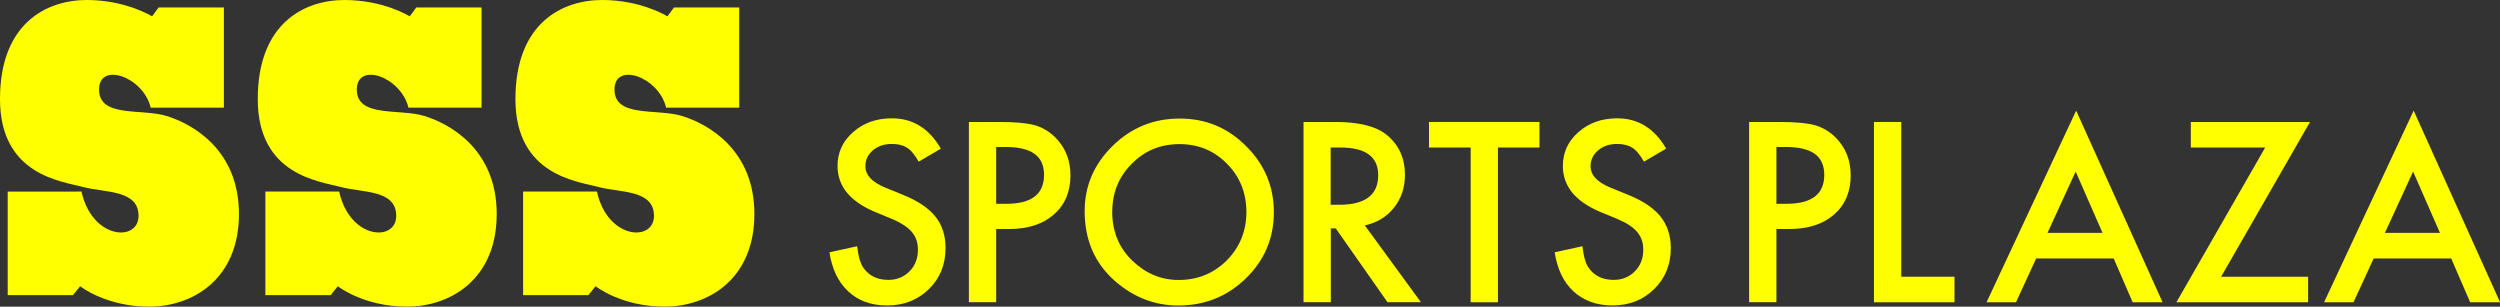 <?xml version="1.0" encoding="UTF-8"?>
<svg id="_レイヤー_2" data-name="レイヤー 2" xmlns="http://www.w3.org/2000/svg" viewBox="0 0 315.03 38.64">
  <rect x="0" y="0" width="315.03" height="38.64" fill="#333333" stroke="none"/>
  <defs>
    <style>
      .cls-1 {
        fill: #ff0;
        stroke-width: 0px;
      }
    </style>
  </defs>
  <g id="_背景" data-name="背景">
    <g>
      <g>
        <path class="cls-1" d="M118.56,18.73l-2.79,1.64c-.52-.9-1.02-1.49-1.49-1.76-.49-.32-1.12-.47-1.91-.47-.95,0-1.75.27-2.38.81-.63.53-.94,1.2-.94,2,0,1.11.83,2,2.48,2.68l2.28.93c1.85.75,3.2,1.66,4.06,2.73.86,1.07,1.28,2.4,1.28,3.96,0,2.09-.7,3.82-2.1,5.18-1.41,1.38-3.16,2.06-5.24,2.06s-3.62-.58-4.91-1.76c-1.27-1.17-2.06-2.82-2.38-4.94l3.49-.76c.16,1.34.43,2.26.83,2.77.71.98,1.74,1.47,3.1,1.47,1.07,0,1.96-.36,2.67-1.08.71-.71,1.06-1.62,1.06-2.72,0-.44-.06-.85-.18-1.21-.12-.37-.32-.7-.58-1.02-.26-.31-.6-.6-1.02-.87-.41-.27-.9-.53-1.47-.77l-2.2-.91c-3.12-1.32-4.68-3.24-4.68-5.77,0-1.7.65-3.13,1.96-4.27,1.31-1.16,2.94-1.74,4.89-1.74,2.63,0,4.68,1.26,6.16,3.81Z"/>
        <path class="cls-1" d="M125.53,28.86v9.22h-3.44V15.37h3.9c1.91,0,3.35.13,4.33.39.98.27,1.85.77,2.6,1.5,1.31,1.28,1.97,2.89,1.97,4.83,0,2.08-.7,3.73-2.1,4.95-1.4,1.22-3.28,1.82-5.66,1.82h-1.59ZM125.53,25.68h1.29c3.16,0,4.74-1.21,4.74-3.64s-1.63-3.52-4.89-3.52h-1.14v7.15Z"/>
        <path class="cls-1" d="M136.68,26.62c0-3.2,1.18-5.94,3.53-8.24,2.34-2.3,5.16-3.44,8.45-3.44s6.04,1.15,8.36,3.47c2.33,2.31,3.5,5.09,3.5,8.34s-1.17,6.04-3.52,8.32c-2.35,2.29-5.19,3.43-8.52,3.43-2.95,0-5.59-1.02-7.93-3.04-2.58-2.25-3.87-5.19-3.87-8.84ZM140.15,26.66c0,2.51.85,4.57,2.54,6.19,1.69,1.62,3.63,2.43,5.84,2.43,2.4,0,4.41-.83,6.06-2.47,1.64-1.66,2.47-3.7,2.47-6.09s-.81-4.45-2.44-6.08c-1.61-1.65-3.61-2.48-6-2.48s-4.38.83-6.01,2.48c-1.63,1.63-2.45,3.64-2.45,6.03Z"/>
        <path class="cls-1" d="M171.98,28.4l7.07,9.68h-4.21l-6.52-9.3h-.62v9.3h-3.44V15.37h4.03c3.01,0,5.19.56,6.53,1.69,1.48,1.25,2.22,2.92,2.22,4.97,0,1.61-.46,2.99-1.39,4.15-.93,1.16-2.15,1.9-3.67,2.22ZM167.69,25.8h1.09c3.26,0,4.89-1.24,4.89-3.72,0-2.33-1.59-3.49-4.76-3.49h-1.23v7.21Z"/>
        <path class="cls-1" d="M188.76,18.59v19.5h-3.44v-19.5h-5.25v-3.22h13.92v3.22h-5.23Z"/>
        <path class="cls-1" d="M209.95,18.73l-2.79,1.64c-.52-.9-1.02-1.49-1.49-1.76-.5-.32-1.13-.47-1.91-.47-.96,0-1.75.27-2.38.81-.63.53-.95,1.2-.95,2,0,1.11.83,2,2.48,2.68l2.28.93c1.85.75,3.2,1.66,4.06,2.73.85,1.07,1.29,2.4,1.29,3.96,0,2.09-.7,3.82-2.1,5.18-1.41,1.38-3.15,2.06-5.24,2.06-1.98,0-3.62-.58-4.91-1.76-1.27-1.17-2.06-2.82-2.38-4.94l3.49-.76c.16,1.34.43,2.26.83,2.77.71.98,1.74,1.47,3.1,1.47,1.08,0,1.97-.36,2.68-1.08.71-.71,1.06-1.62,1.06-2.72,0-.44-.06-.85-.18-1.21-.13-.37-.32-.7-.58-1.02-.26-.31-.6-.6-1.01-.87-.41-.27-.91-.53-1.48-.77l-2.2-.91c-3.12-1.32-4.68-3.24-4.68-5.77,0-1.7.65-3.13,1.96-4.27,1.31-1.16,2.94-1.74,4.89-1.74,2.63,0,4.68,1.26,6.16,3.81Z"/>
        <path class="cls-1" d="M223.85,28.86v9.22h-3.44V15.37h3.9c1.91,0,3.35.13,4.33.39.98.27,1.85.77,2.6,1.5,1.31,1.28,1.97,2.89,1.97,4.83,0,2.08-.7,3.73-2.1,4.95-1.4,1.22-3.28,1.82-5.66,1.82h-1.59ZM223.85,25.68h1.28c3.16,0,4.75-1.21,4.75-3.64s-1.64-3.52-4.89-3.52h-1.14v7.15Z"/>
        <path class="cls-1" d="M239.58,15.37v19.5h6.71v3.22h-10.15V15.37h3.45Z"/>
        <path class="cls-1" d="M266.34,32.57h-9.76l-2.54,5.52h-3.71l11.29-24.15,10.89,24.15h-3.77l-2.39-5.52ZM264.94,29.34l-3.38-7.72-3.55,7.72h6.93Z"/>
        <path class="cls-1" d="M279.9,34.87h10.95v3.22h-16.6l11.19-19.5h-9.37v-3.22h15.02l-11.2,19.5Z"/>
        <path class="cls-1" d="M308.87,32.57h-9.76l-2.54,5.52h-3.71l11.29-24.15,10.89,24.15h-3.77l-2.39-5.52ZM307.46,29.34l-3.38-7.72-3.55,7.72h6.92Z"/>
      </g>
      <g>
        <path class="cls-1" d="M18.99,13.57h9.22V.94h-8.22l-.83,1.12S15.89,0,10.93,0,0,2.83,0,12.49s7.9,10.37,10.55,11.09c2.65.71,6.91.31,6.91,3.62s-5.86,2.99-7.19-3.06H.97v13.05h8.22l.91-1.12s3.23,2.57,8.7,2.57,11.31-3.45,11.31-11.67-6.02-11.41-9.13-12.36c-3.12-.96-8.5.25-8.5-3.32s5.62-1.59,6.51,2.29Z"/>
        <path class="cls-1" d="M51.46,13.57h9.22V.94h-8.22l-.83,1.12s-3.26-2.06-8.22-2.06-10.93,2.83-10.93,12.49,7.9,10.37,10.54,11.09c2.65.71,6.91.31,6.91,3.62s-5.86,2.99-7.19-3.06h-9.3v13.05h8.22l.91-1.12s3.23,2.57,8.71,2.57,11.31-3.45,11.31-11.67-6.01-11.41-9.13-12.36c-3.11-.96-8.5.25-8.5-3.32s5.61-1.59,6.51,2.29Z"/>
        <path class="cls-1" d="M83.93,13.57h9.22V.94h-8.22l-.83,1.12s-3.26-2.06-8.22-2.06-10.93,2.83-10.93,12.49,7.9,10.37,10.55,11.09c2.65.71,6.91.31,6.91,3.62s-5.86,2.99-7.19-3.06h-9.3v13.05h8.22l.91-1.12s3.23,2.57,8.7,2.57,11.31-3.45,11.31-11.67-6.01-11.41-9.13-12.36c-3.12-.96-8.5.25-8.5-3.32s5.62-1.59,6.51,2.29Z"/>
      </g>
    </g>
  </g>
</svg>